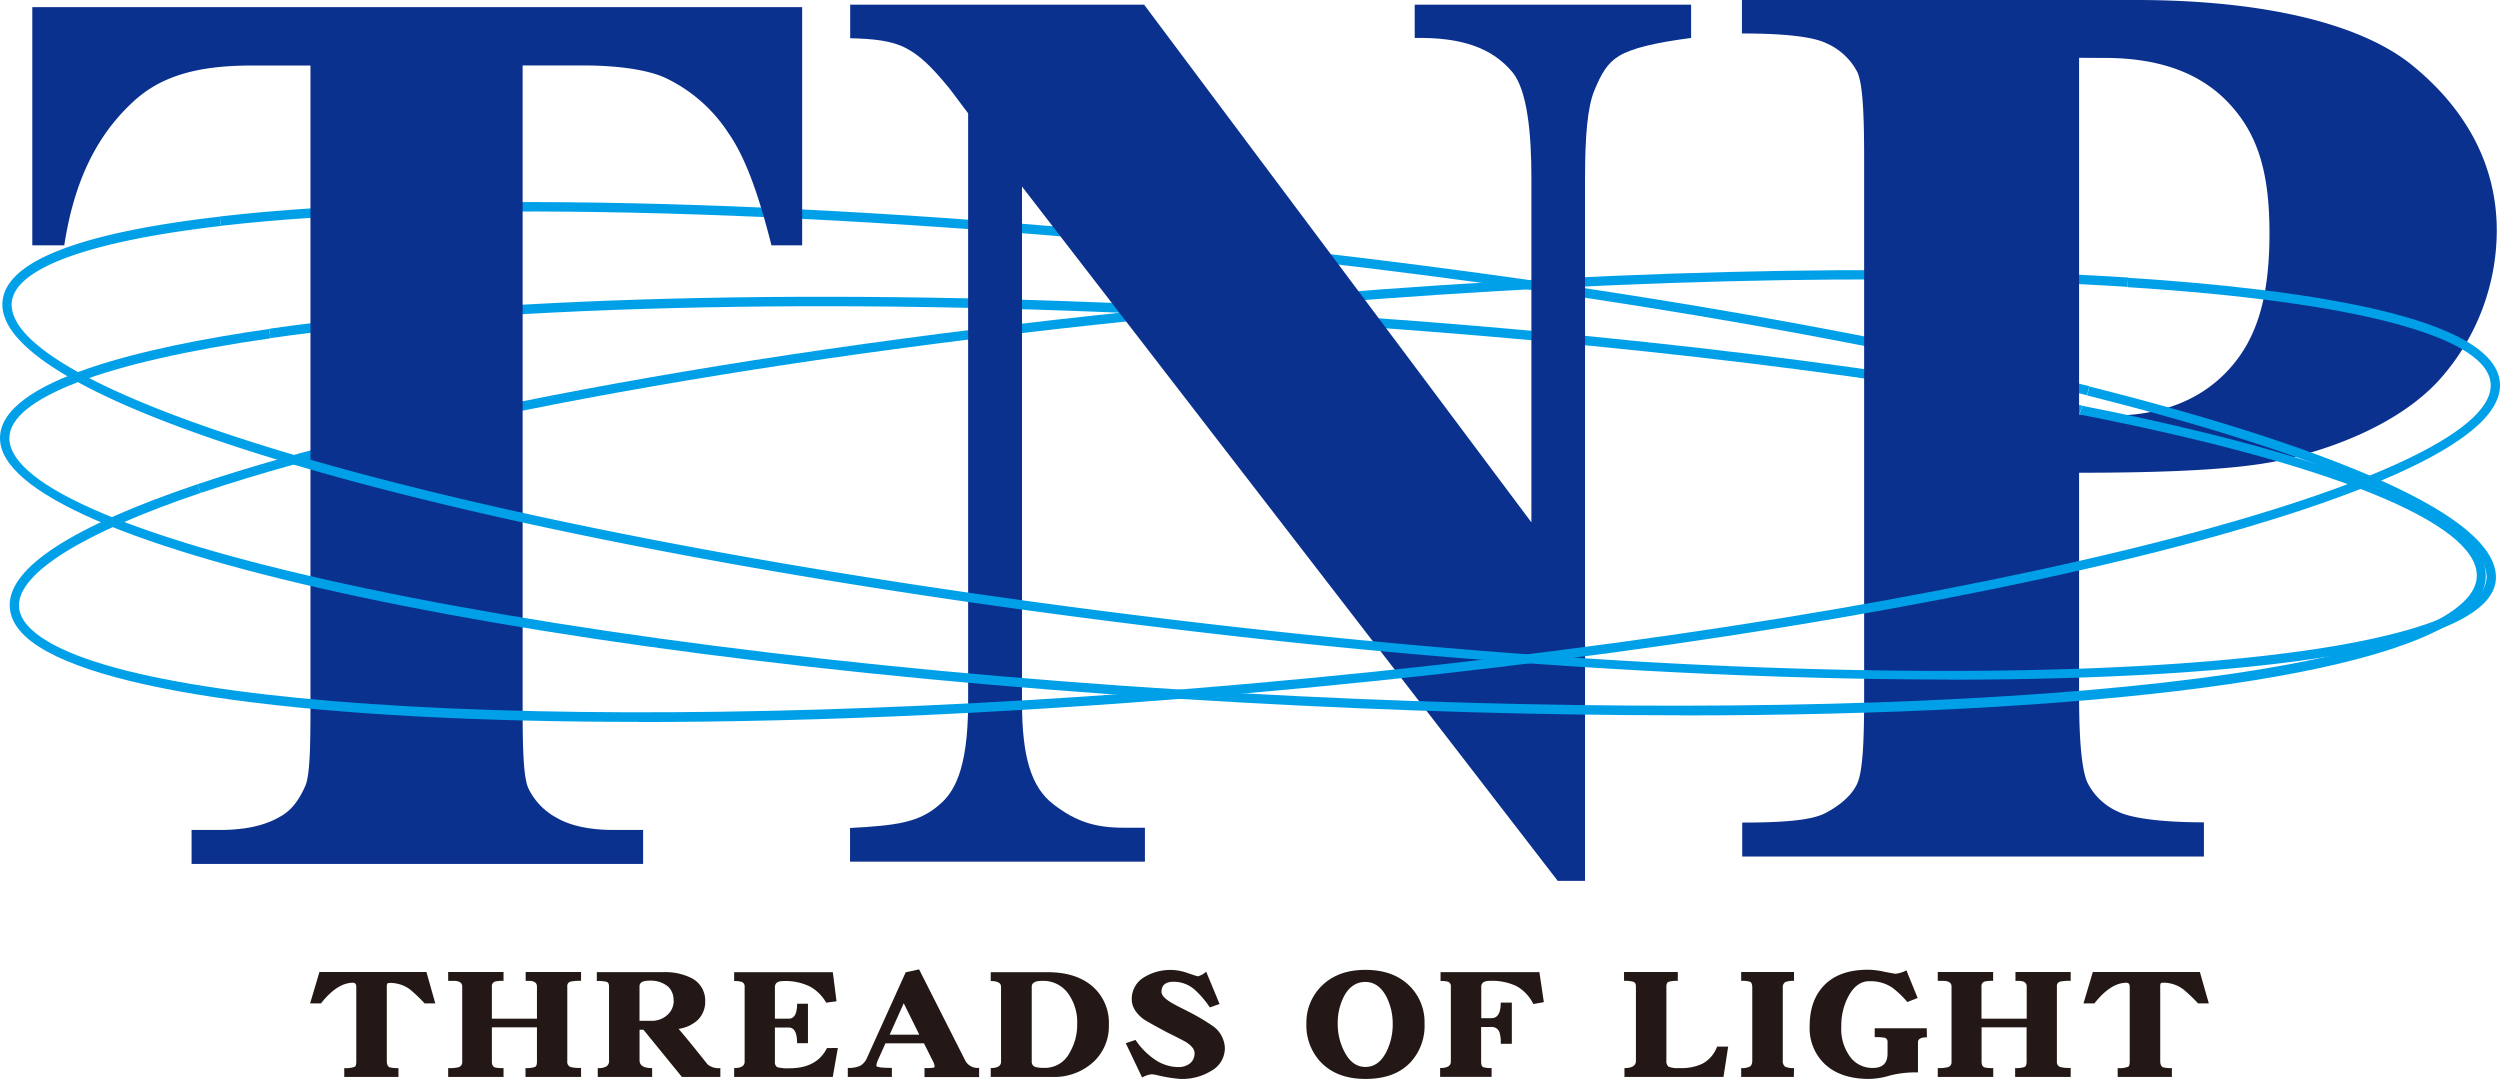 <svg xmlns="http://www.w3.org/2000/svg" viewBox="0 0 534.12 230.51"><defs><style>.cls-1{fill:#00a0e9;}.cls-2{fill:#0b318f;}.cls-3{fill:#231815;}</style></defs><g id="レイヤー_2" data-name="レイヤー 2"><g id="レイヤー_1-2" data-name="レイヤー 1"><path class="cls-1" d="M42.86,105.32l-.63-1.88C91.1,87,175.6,72.22,268.28,64c70.24-6.23,136.44-7.9,186.38-4.71l-.12,2C404.69,58.08,338.6,59.76,268.45,66,175.92,74.19,91.59,88.89,42.86,105.32Z"/><path class="cls-1" d="M445.92,84.46c-48.84-12.25-112.46-22.94-179.15-30.1-88.45-9.5-170.54-11.78-219.58-6.11l-.23-2c49.18-5.69,131.43-3.4,220,6.11,66.78,7.17,130.5,17.88,179.42,30.15l-.48,1.92Z"/><path class="cls-1" d="M444.19,88.54C396.1,79.12,334.42,72.13,265.33,68.12c-80.94-4.7-156.59-3.2-207.54,4.12l-.29-2c51.09-7.34,126.88-8.85,208-4.14,69.17,4,131.2,11.13,179.38,20.56l-.64,1.84Z"/><path class="cls-2" d="M171.38,1.53V52.42h-6.56c-2.88-11.43-5.73-19.07-9.24-24.06a32.77,32.77,0,0,0-13.3-11.66c-3.42-1.62-9.41-2.72-18-2.72H111.66V151c0,9.36.18,15,1.21,17.38a14.09,14.09,0,0,0,6,6.31q4.52,2.63,12.35,2.63h6.18v7.26H40.93v-7.26H47q8,0,12.82-2.83c2.34-1.26,4-3.42,5.36-6.48,1-2.16,1.15-7.83,1.15-17V14H53.73c-12.33,0-19.81,2.61-25.38,7.83C20.52,29.1,15.8,38.92,13.73,52.42H6.9V1.53Z"/><path class="cls-2" d="M244.44,1l82.74,110.6V37.93c0-9.53-.89-18.57-4-22.44-4.32-5.21-10.77-7.56-20.93-7.38V1H361.3V8.11c-7.73,1-12.65,2.21-15.3,3.79s-3.87,3.85-5.36,7.41-2,10-2,18.62V188.2h-5.83L218.35,39.86V150.07c0,11.44,1.9,18.09,6.71,21.77s8.85,5,15.06,5h4.49v7.26h-63v-7.2c10.24-.55,14.79-1.22,19.12-5,2.78-2.4,6.11-6.83,6.11-21.83V24.21l-4-5.32c-4-4.87-6.43-7.14-9.4-8.67s-6.77-1.93-11.8-2.05V1Z"/><path class="cls-2" d="M444.19,101v47.57q0,14.85,1.82,18.69a13.32,13.32,0,0,0,6.48,6.14c3.1,1.53,10.1,2.29,18.37,2.29V183H372.22v-7.26c8.45,0,14.7-.44,17.71-2s5.59-3.67,6.8-6.19,1.54-8.67,1.54-18.57V34.27c0-9.9-.27-16.35-1.48-18.92a13.56,13.56,0,0,0-6.53-6.08c-3.06-1.53-9.73-2.12-18.1-2.12V0h84.18C482.6,0,504,4.68,515.43,14s18,21.23,18,35.26A47.88,47.88,0,0,1,521.56,80.7c-7.38,8.45-20,14.27-32.94,17.33C479.9,100.19,465,101,444.19,101Zm0-88.65V88.53q4.46.27,6.75.27c11,0,19.43-3.43,25.37-10s8.56-15.38,8.56-29S482.08,28.31,476.14,22s-14.63-9.62-26.42-9.62Z"/><path class="cls-1" d="M416.39,145.18c-43.93,0-96.6-3-151.48-9.14C114.19,119.13.52,88.62.51,65.06c0-8.9,15.63-15.22,46.45-18.78l.23,2c-28.82,3.33-44.7,9.3-44.7,16.81,0,10.31,27.3,23.5,74.89,36.19,49,13.08,115.71,24.73,187.76,32.81,142.81,16,246.19,9.47,263.62-6.12a6.36,6.36,0,0,0,2.51-4.63c0-10.92-31.91-25.44-85.35-38.85l.48-1.92c32.44,8.14,86.85,24.25,86.85,40.77,0,2.17-1.06,4.23-3.17,6.11-11.6,10.38-54.79,15.76-113.69,15.76Z"/><path class="cls-1" d="M359,152.82c-29,0-60.5-.88-93.62-2.72C116.57,141.85,0,117,0,93.62,0,81.16,31.27,74.05,57.5,70.28l.29,2C22.32,77.34,2,85.13,2,93.62c0,10.24,28,22,76.67,32.19,49.89,10.47,116.24,18.4,186.82,22.31,131.45,7.29,241.09-.86,260.68-19.39,2-1.86,3-3.8,3-5.76,0-11.28-31.12-23.9-84.92-34.43l.64-1.84C477.05,93,531.09,106.11,531.09,123c0,2.53-1.2,5-3.58,7.2-15.26,14.44-80.16,22.65-168.53,22.65Z"/><path class="cls-1" d="M136.44,154.23c-68.4,0-118-6.34-130.95-18.2-2.27-2.08-3.42-4.35-3.42-6.74,0-8.16,13.51-16.86,40.16-25.85l.63,1.88c-25,8.45-38.8,17-38.81,24,0,1.81.94,3.59,2.78,5.27,19.61,18,131.71,22.87,260.74,11.42,70.6-6.25,137.16-16.45,187.43-28.71,49-12,77.14-24.69,77.14-34.95s-28.28-17.9-77.6-21l.12-2c36.26,2.32,79.47,8.19,79.46,23,0,15.4-49.28,29.72-78.65,36.88-50.36,12.28-117,22.49-187.72,28.76-47.65,4.23-92.51,6.27-131.31,6.27Z"/><path class="cls-3" d="M93,214.38H90.73a34.55,34.55,0,0,0-3.15-3A7.11,7.11,0,0,0,83.39,210c-.36,0-.58.06-.67.17a2.13,2.13,0,0,0-.08.73V226.7c0,.68.19,1.12.58,1.32a6.33,6.33,0,0,0,1.91.17v1.89H73.55v-1.89a5,5,0,0,0,2.28-.3c.2-.15.29-.55.29-1.19V210.86c0-.6-.23-.9-.7-.9-2.24,0-4.53,1.47-6.85,4.42H66.25l2-6.71H91.11Z"/><path class="cls-3" d="M124.14,230.08H112.27v-1.89a5.5,5.5,0,0,0,2-.23c.3-.14.45-.51.45-1.13v-7.34h-9.63v7.34c0,.66.22,1.07.67,1.23a7,7,0,0,0,1.82.13v1.89H95.75v-1.89A7.77,7.77,0,0,0,98,228a1.1,1.1,0,0,0,.75-1.16V210.76c0-.73-.52-1.13-1.58-1.2H95.75v-1.89h11.83v1.89a7.15,7.15,0,0,0-1.78.14,1,1,0,0,0-.71,1.06v6.87h9.63v-6.87c0-.73-.5-1.13-1.49-1.2h-.92v-1.89h11.83v1.89a9.07,9.07,0,0,0-2.28.17.94.94,0,0,0-.66,1v16.07a1.1,1.1,0,0,0,.7,1.16,8,8,0,0,0,2.24.2Z"/><path class="cls-3" d="M153.9,230.08h-8.22L137.47,220h-.83v6.54c0,1.11.9,1.66,2.69,1.66v1.89H127.71v-1.89a3.43,3.43,0,0,0,1.87-.37,1.39,1.39,0,0,0,.54-1.29V210.76c0-.55-.18-.9-.54-1a8,8,0,0,0-2.07-.17v-1.89h14.15A12.42,12.42,0,0,1,147.8,209a5.31,5.31,0,0,1,2.86,4.88,5.39,5.39,0,0,1-1.74,4.18,7.72,7.72,0,0,1-3.94,1.76q1.83,2.1,6.18,7.57a3.63,3.63,0,0,0,2.74.8Zm-10-16.33a3.87,3.87,0,0,0-1.2-3,5.87,5.87,0,0,0-4-1.23q-2.07,0-2.07,1.2v7.37h2.53a4.8,4.8,0,0,0,3.4-1.23A4.05,4.05,0,0,0,143.94,213.75Z"/><path class="cls-3" d="M179,223.91l-1.08,6.17H156.85v-1.89c1.49,0,2.24-.45,2.24-1.36v-16a1,1,0,0,0-.66-1.06,5,5,0,0,0-1.58-.17v-1.89h21.08l.79,6.21-2.2.3a9.24,9.24,0,0,0-3.36-3.39,11.88,11.88,0,0,0-5.81-1.23c-1.19,0-1.79.43-1.79,1.3v6.74h2.95c1.19,0,1.79-1.06,1.79-3.19h2.32v8.43H170.3c0-2.23-.6-3.35-1.79-3.35h-2.95v7.34a1.18,1.18,0,0,0,.5,1.13,8.41,8.41,0,0,0,2.62.23q5.85,0,8-4.32Z"/><path class="cls-3" d="M209.19,230.12H197.52v-1.93a12.61,12.61,0,0,0,1.83-.07q.33,0,.33-.33a2.78,2.78,0,0,0-.33-1l-1.95-3.89h-8.22l-1.54,3.42a4.38,4.38,0,0,0-.41,1.36c0,.32,1.11.47,3.32.47v1.93h-9.42v-1.93a5.72,5.72,0,0,0,2.7-.47,3.59,3.59,0,0,0,1.41-1.69l8.26-18.26,2.86-.63,9.92,19.59a3,3,0,0,0,2.91,1.46Zm-12.79-9.07-3.32-6.71-3,6.71Z"/><path class="cls-3" d="M236.91,218.93a10.43,10.43,0,0,1-3.24,7.9,12.41,12.41,0,0,1-9,3.25h-13v-1.89c1.46,0,2.2-.45,2.2-1.36v-16c0-.82-.74-1.23-2.2-1.23v-1.89h12.16q5.9,0,9.38,2.86A10.3,10.3,0,0,1,236.91,218.93Zm-6.77-.17a10.5,10.5,0,0,0-1.82-6.34,6.54,6.54,0,0,0-5.65-2.86c-1.49,0-2.24.41-2.24,1.23v16a1.12,1.12,0,0,0,.87,1.19,7.43,7.43,0,0,0,1.91.17,5.91,5.91,0,0,0,5.32-3.25A11.77,11.77,0,0,0,230.14,218.76Z"/><path class="cls-3" d="M261.69,223.94a5.53,5.53,0,0,1-2.91,4.85,11.87,11.87,0,0,1-6.6,1.72,30.67,30.67,0,0,1-5.18-.86,7.47,7.47,0,0,0-.92-.13,4.93,4.93,0,0,0-2.07.69l-3.49-7.33,2.08-.7a15.43,15.43,0,0,0,3.86,4,9.1,9.1,0,0,0,5.18,1.8,4,4,0,0,0,2.66-.83,2.75,2.75,0,0,0,.91-2.19q0-1.2-2-2.43c-1.24-.66-2.5-1.3-3.77-1.92q-4.2-2.24-5.11-2.86-2.53-1.92-2.53-4.25a5.35,5.35,0,0,1,2.53-4.65,10.85,10.85,0,0,1,6.18-1.62,11.17,11.17,0,0,1,3.32.69c1.33.45,2,.67,2.08.67a4,4,0,0,0,1.78-1l2.87,6.91-2.08.73a20.12,20.12,0,0,0-3.28-3.82,6.77,6.77,0,0,0-4.44-1.66q-2.61,0-2.61,2.16c0,.66.62,1.38,1.87,2.16s2.53,1.35,3.77,2a45.89,45.89,0,0,1,5.4,3.19A6,6,0,0,1,261.69,223.94Z"/><path class="cls-3" d="M304.35,218.73a11.45,11.45,0,0,1-3,8.23q-3.36,3.56-9.62,3.55-6.1,0-9.51-3.55a11.38,11.38,0,0,1-3.11-8.23,11,11,0,0,1,3.11-7.94q3.48-3.58,9.51-3.58t9.5,3.51A10.88,10.88,0,0,1,304.35,218.73Zm-6.8,0a12.63,12.63,0,0,0-1.33-5.75c-1.11-2.12-2.62-3.19-4.52-3.19s-3.46,1-4.57,3.09a12.48,12.48,0,0,0-1.33,5.85,12.79,12.79,0,0,0,1.45,6c1.11,2.14,2.59,3.22,4.45,3.22s3.33-1,4.44-3.12A13,13,0,0,0,297.55,218.73Z"/><path class="cls-3" d="M329.84,214.11l-2.24.4a9,9,0,0,0-3.53-3.79,12.12,12.12,0,0,0-5.77-1.16q-1.83,0-1.83,1.26v6.71h2.16c1.36,0,2-1.11,2-3.32H323V223h-2.36a8,8,0,0,0-.25-2.36,1.72,1.72,0,0,0-1.79-1.23h-2.16v7.41c0,.64.14,1,.42,1.16a5.17,5.17,0,0,0,1.82.2v1.89h-11v-1.89c1.53,0,2.29-.45,2.29-1.36v-16a1,1,0,0,0-.63-1.09,5.87,5.87,0,0,0-1.57-.14v-1.89h21.12Z"/><path class="cls-3" d="M369.22,223.61l-1,6.47H347.06v-1.89c1.63,0,2.45-.51,2.45-1.53v-15.9c0-.53-.18-.87-.54-1a6.65,6.65,0,0,0-2-.2v-1.89h11.49v1.89a6.52,6.52,0,0,0-1.95.2c-.33.13-.49.47-.49,1v15.77a1.61,1.61,0,0,0,.45,1.36,5.36,5.36,0,0,0,2.33.3,10.55,10.55,0,0,0,4.85-.9,6.72,6.72,0,0,0,3.2-3.68Z"/><path class="cls-3" d="M383.25,230.08H372v-1.89a3.66,3.66,0,0,0,1.87-.33c.33-.2.5-.64.5-1.33V211.06c0-.71-.15-1.14-.46-1.3a5.57,5.57,0,0,0-1.91-.2v-1.89h11.29v1.89a5,5,0,0,0-1.82.23,1.29,1.29,0,0,0-.58,1.27v15.47a1.53,1.53,0,0,0,.49,1.36,4.29,4.29,0,0,0,1.91.3Z"/><path class="cls-3" d="M411.68,221.62c-1.27,0-1.91.35-1.91,1.06v6.44a22.38,22.38,0,0,0-6,.66,15.87,15.87,0,0,1-4.44.73q-6.15,0-9.55-3.25a10.53,10.53,0,0,1-3.15-8q0-5.72,3.28-8.93t9.42-3.15a17.05,17.05,0,0,1,3.36.46c1.44.27,2.2.4,2.28.4a6.08,6.08,0,0,0,2.33-.73l2.4,5.91-2.2.86a20,20,0,0,0-3.28-3.12,8.45,8.45,0,0,0-4.85-1.33q-2.7,0-4.44,3.19a13.25,13.25,0,0,0-1.54,6.47,10,10,0,0,0,1.95,6.58,5.86,5.86,0,0,0,4.82,2.29q3.1,0,3.11-3.06v-2.45a.86.86,0,0,0-.58-.93,10,10,0,0,0-2.16-.13v-1.9h11.12Z"/><path class="cls-3" d="M442.4,230.08H430.53v-1.89a5.47,5.47,0,0,0,2-.23c.3-.14.45-.51.45-1.13v-7.34h-9.62v7.34q0,1,.66,1.23a7,7,0,0,0,1.83.13v1.89H414v-1.89a7.82,7.82,0,0,0,2.2-.2,1.09,1.09,0,0,0,.74-1.16V210.76c0-.73-.52-1.13-1.57-1.2H414v-1.89h11.83v1.89a7.19,7.19,0,0,0-1.79.14,1,1,0,0,0-.7,1.06v6.87H433v-6.87c0-.73-.49-1.13-1.49-1.2h-.91v-1.89H442.4v1.89a9.11,9.11,0,0,0-2.29.17.94.94,0,0,0-.66,1v16.07a1.1,1.1,0,0,0,.71,1.16,7.92,7.92,0,0,0,2.24.2Z"/><path class="cls-3" d="M471.91,214.38h-2.29a34.55,34.55,0,0,0-3.15-3,7.11,7.11,0,0,0-4.19-1.43c-.36,0-.59.06-.67.17a2.13,2.13,0,0,0-.08.73V226.7c0,.68.19,1.12.58,1.32a6.33,6.33,0,0,0,1.91.17v1.89H452.44v-1.89a5,5,0,0,0,2.28-.3c.2-.15.29-.55.29-1.19V210.86c0-.6-.23-.9-.7-.9-2.24,0-4.53,1.47-6.85,4.42h-2.33l2-6.71H470Z"/></g></g></svg>